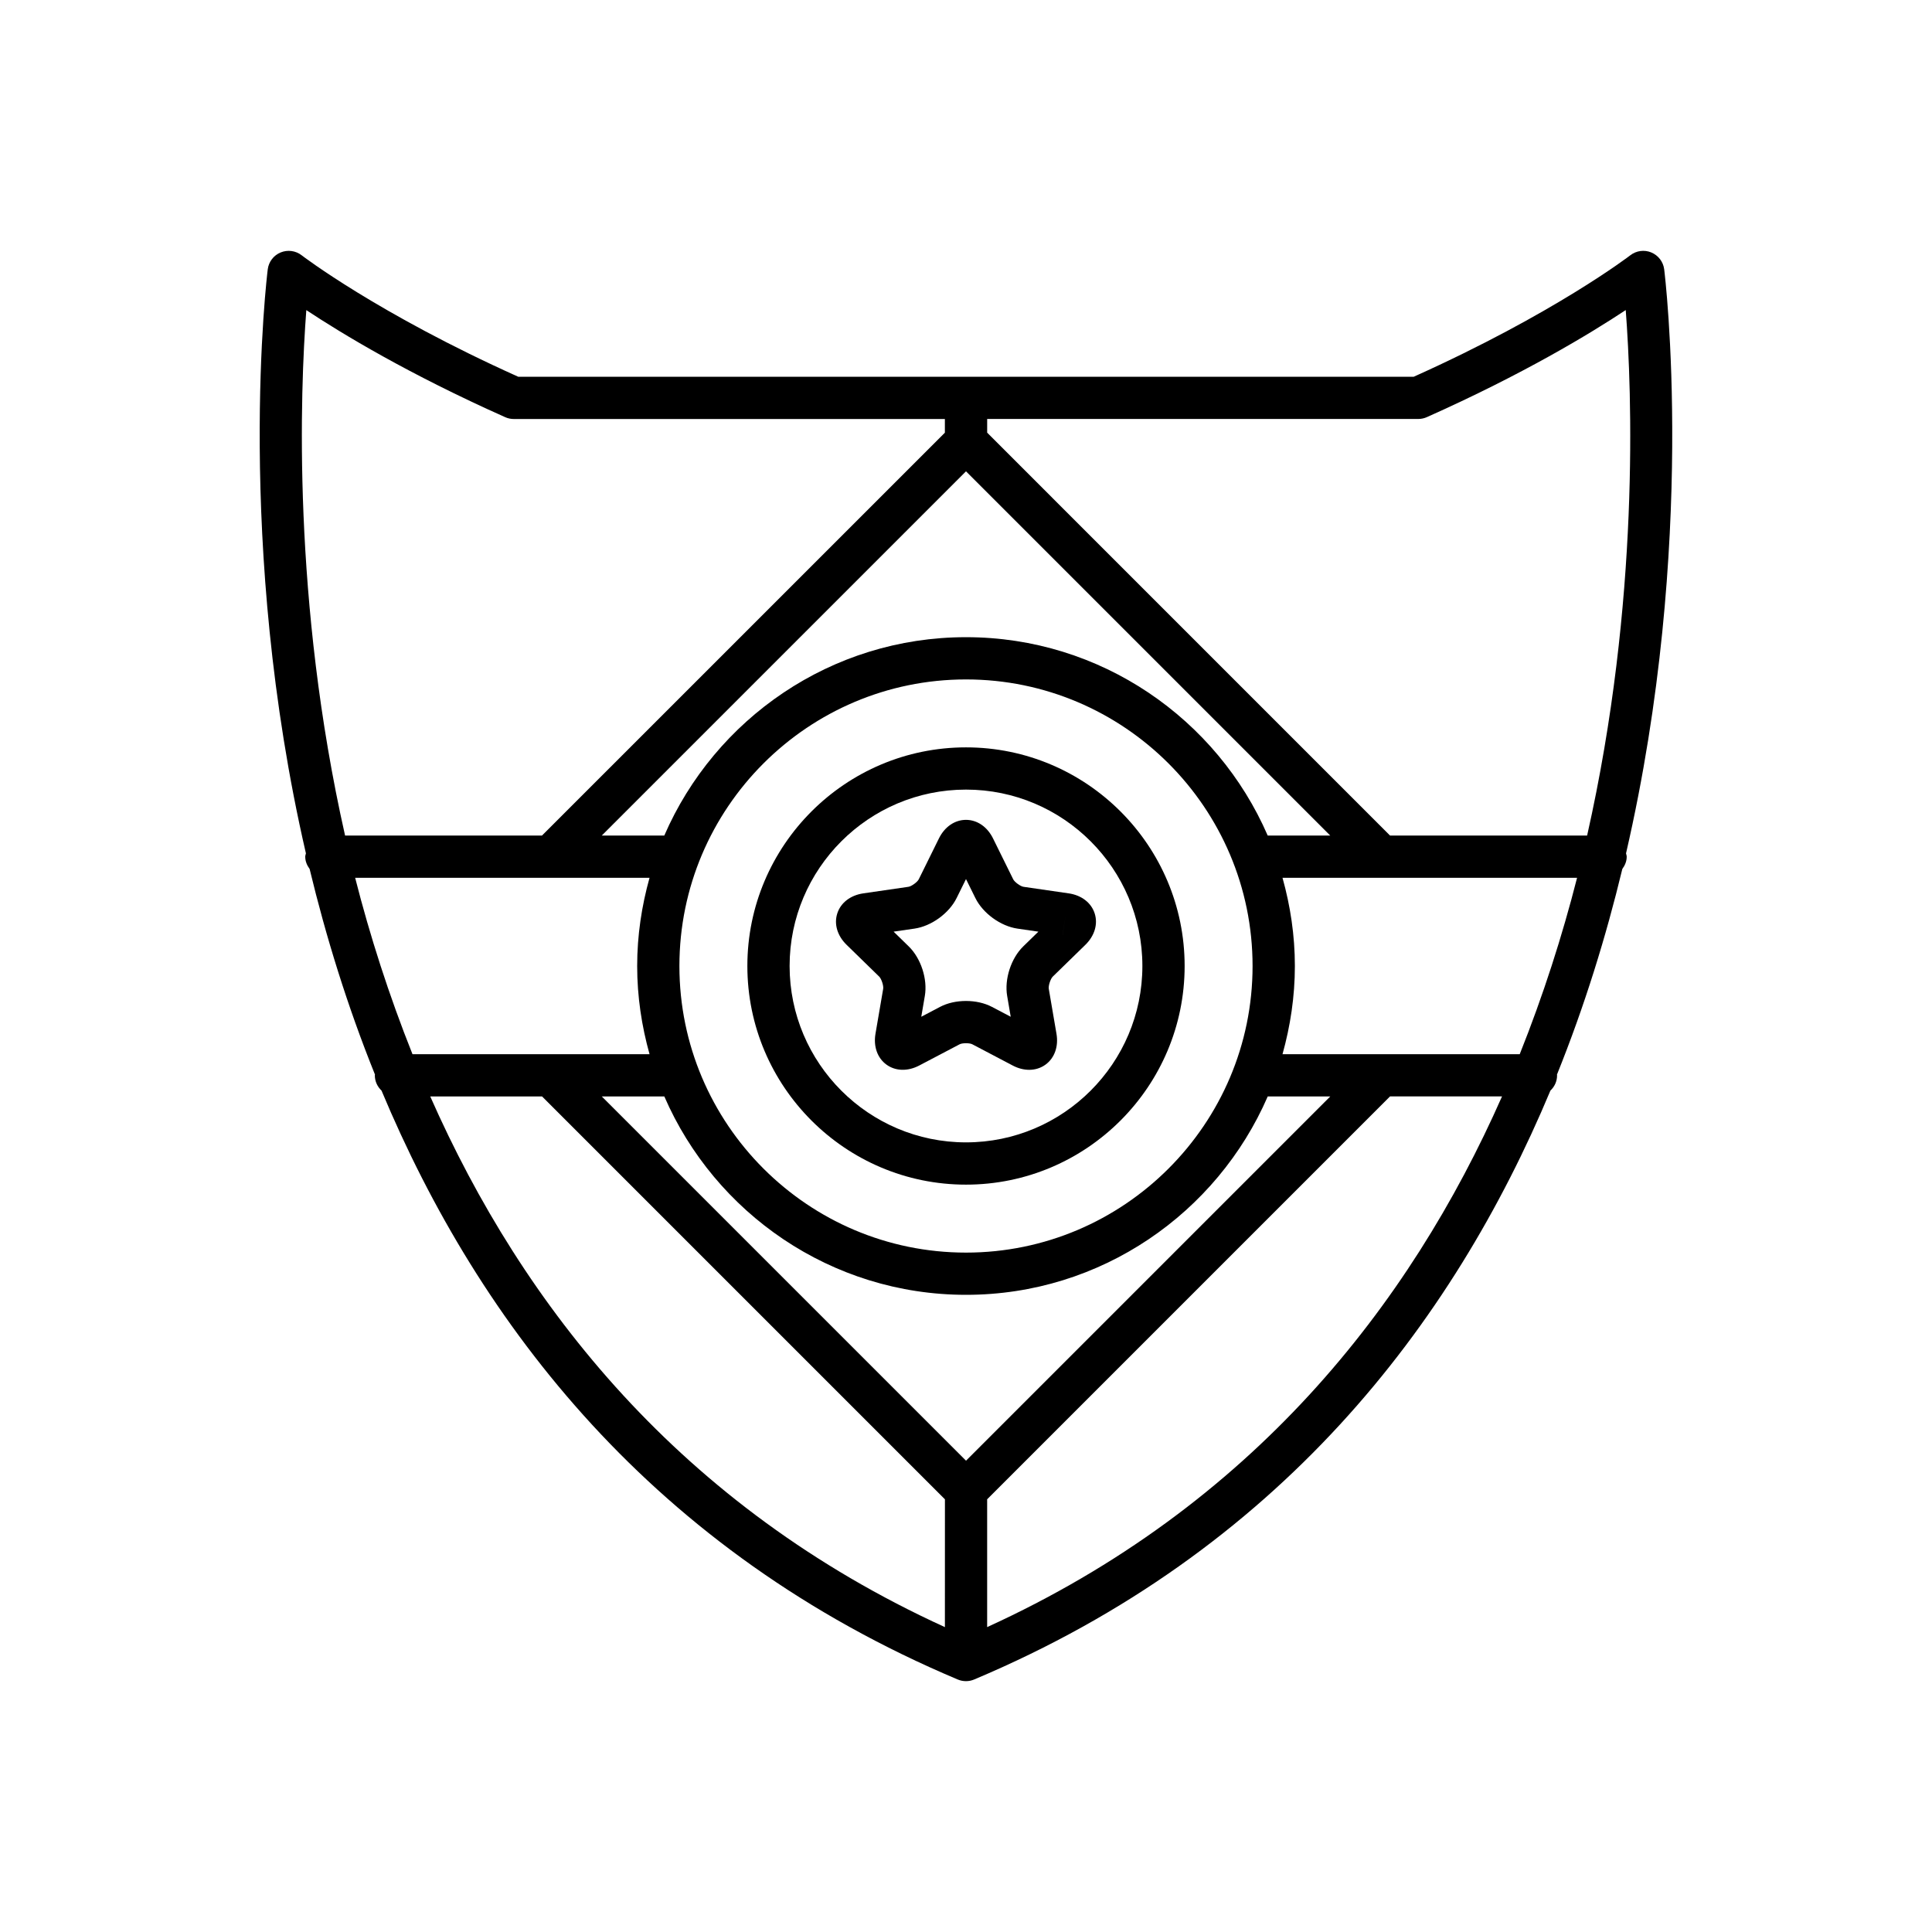 <?xml version="1.0" encoding="UTF-8"?>
<!-- Uploaded to: SVG Repo, www.svgrepo.com, Generator: SVG Repo Mixer Tools -->
<svg fill="#000000" width="800px" height="800px" version="1.1" viewBox="144 144 512 512" xmlns="http://www.w3.org/2000/svg">
 <g>
  <path d="m581.61 210.9c-1.852-0.77-3.973-0.477-5.559 0.75-0.203 0.156-20.172 15.469-57.406 32.195h-237.3c-37.234-16.727-57.203-32.039-57.406-32.195-1.578-1.227-3.707-1.512-5.559-0.75-1.852 0.762-3.16 2.457-3.418 4.445-0.188 1.41-8.855 72.652 10.109 154.8-0.051 0.301-0.18 0.57-0.18 0.883 0 1.238 0.48 2.32 1.16 3.246 4.32 17.906 9.973 36.27 17.324 54.508-0.004 0.066-0.039 0.121-0.039 0.188 0 1.605 0.691 3.027 1.773 4.047 25.953 62.07 71.965 122.04 152.69 156.06 0.676 0.285 1.414 0.445 2.191 0.445s1.516-0.16 2.188-0.445c80.73-34.023 126.74-93.992 152.7-156.06 1.078-1.02 1.766-2.441 1.766-4.043 0-0.062-0.035-0.117-0.035-0.18 7.352-18.242 13.008-36.609 17.328-54.516 0.68-0.926 1.16-2.012 1.16-3.246 0-0.312-0.129-0.582-0.18-0.883 18.965-82.148 10.297-153.39 10.109-154.8-0.258-1.988-1.566-3.684-3.418-4.445zm-181.61 101.96c-35.77 0-66.547 21.68-79.957 52.574h-16.574l96.531-96.531 96.531 96.531h-16.574c-13.41-30.895-44.188-52.574-79.957-52.574zm75.945 87.145c0 41.879-34.07 75.949-75.949 75.949-41.879-0.004-75.945-34.074-75.945-75.949 0-41.879 34.066-75.949 75.949-75.949 41.879 0 75.945 34.07 75.945 75.949zm-250.76-173.82c9.461 6.269 27.133 16.969 52.688 28.367 0.715 0.324 1.492 0.488 2.281 0.488h114.25v3.629l-106.77 106.76h-52.184c-14.031-62.215-11.906-117.78-10.27-139.25zm12.934 150.44h78.016c-2.082 7.453-3.277 15.27-3.277 23.375s1.195 15.922 3.277 23.371h-62.82c-6.238-15.617-11.27-31.328-15.195-46.746zm156.29 198.58c-70.086-32.012-111.83-85.008-136.39-140.64h29.629l106.77 106.77zm5.598-44.109-96.531-96.531h16.574c13.41 30.898 44.184 52.578 79.957 52.578 35.77 0 66.547-21.68 79.957-52.574h16.574zm5.598 44.113v-33.879l106.77-106.77h29.68c-24.566 55.625-66.32 108.62-136.45 140.64zm141.14-151.84h-62.867c2.078-7.449 3.277-15.266 3.277-23.371s-1.195-15.922-3.277-23.371h78.062c-3.926 15.414-8.957 31.125-15.195 46.742zm17.859-57.941h-52.234l-106.76-106.77v-3.629h114.25c0.789 0 1.562-0.164 2.281-0.488 25.562-11.398 43.23-22.102 52.695-28.371 1.641 21.469 3.793 77.039-10.23 139.25z"/>
  <path d="m400 342.06c-31.949 0-57.941 25.992-57.941 57.941s25.992 57.941 57.941 57.941c31.945 0 57.941-25.992 57.941-57.941 0-31.953-25.996-57.941-57.941-57.941zm0 104.68c-25.777 0-46.746-20.969-46.746-46.746 0-25.773 20.969-46.742 46.746-46.742 25.773 0 46.742 20.969 46.742 46.746 0 25.773-20.969 46.742-46.742 46.742z"/>
  <path d="m427.21 380.75h-0.004l-11.957-1.738c-0.816-0.117-2.371-1.25-2.738-1.988l-5.348-10.836c-1.516-3.078-4.199-4.918-7.168-4.918s-5.652 1.84-7.168 4.918l-5.348 10.836c-0.367 0.738-1.926 1.871-2.738 1.988l-11.961 1.738c-3.394 0.496-5.977 2.481-6.887 5.301-0.918 2.824 0.004 5.941 2.461 8.332l8.648 8.434c0.59 0.574 1.188 2.406 1.051 3.219l-2.039 11.902c-0.586 3.383 0.504 6.449 2.902 8.195 2.41 1.754 5.668 1.828 8.691 0.238l10.699-5.621c0.723-0.379 2.652-0.387 3.383 0.004l10.691 5.621c1.441 0.762 2.938 1.137 4.367 1.137 1.57 0 3.066-0.461 4.324-1.375 2.398-1.746 3.488-4.812 2.902-8.188l-2.039-11.91c-0.137-0.809 0.461-2.641 1.051-3.219l8.648-8.43c2.453-2.398 3.379-5.512 2.461-8.336-0.91-2.828-3.492-4.812-6.887-5.305zm-12.035 14.051c-3.234 3.156-5.035 8.68-4.266 13.133l0.941 5.516-4.949-2.602c-2-1.059-4.453-1.582-6.902-1.582-2.453 0-4.902 0.523-6.898 1.578l-4.953 2.606 0.941-5.512c0.77-4.457-1.027-9.98-4.266-13.133l-4.008-3.91 5.539-0.805c4.473-0.648 9.172-4.062 11.168-8.117l2.477-5.012 2.477 5.016c1.996 4.055 6.695 7.469 11.168 8.117l5.539 0.805zm10.43-2.969h-0.004l0.805-5.539z"/>
 </g>
</svg>